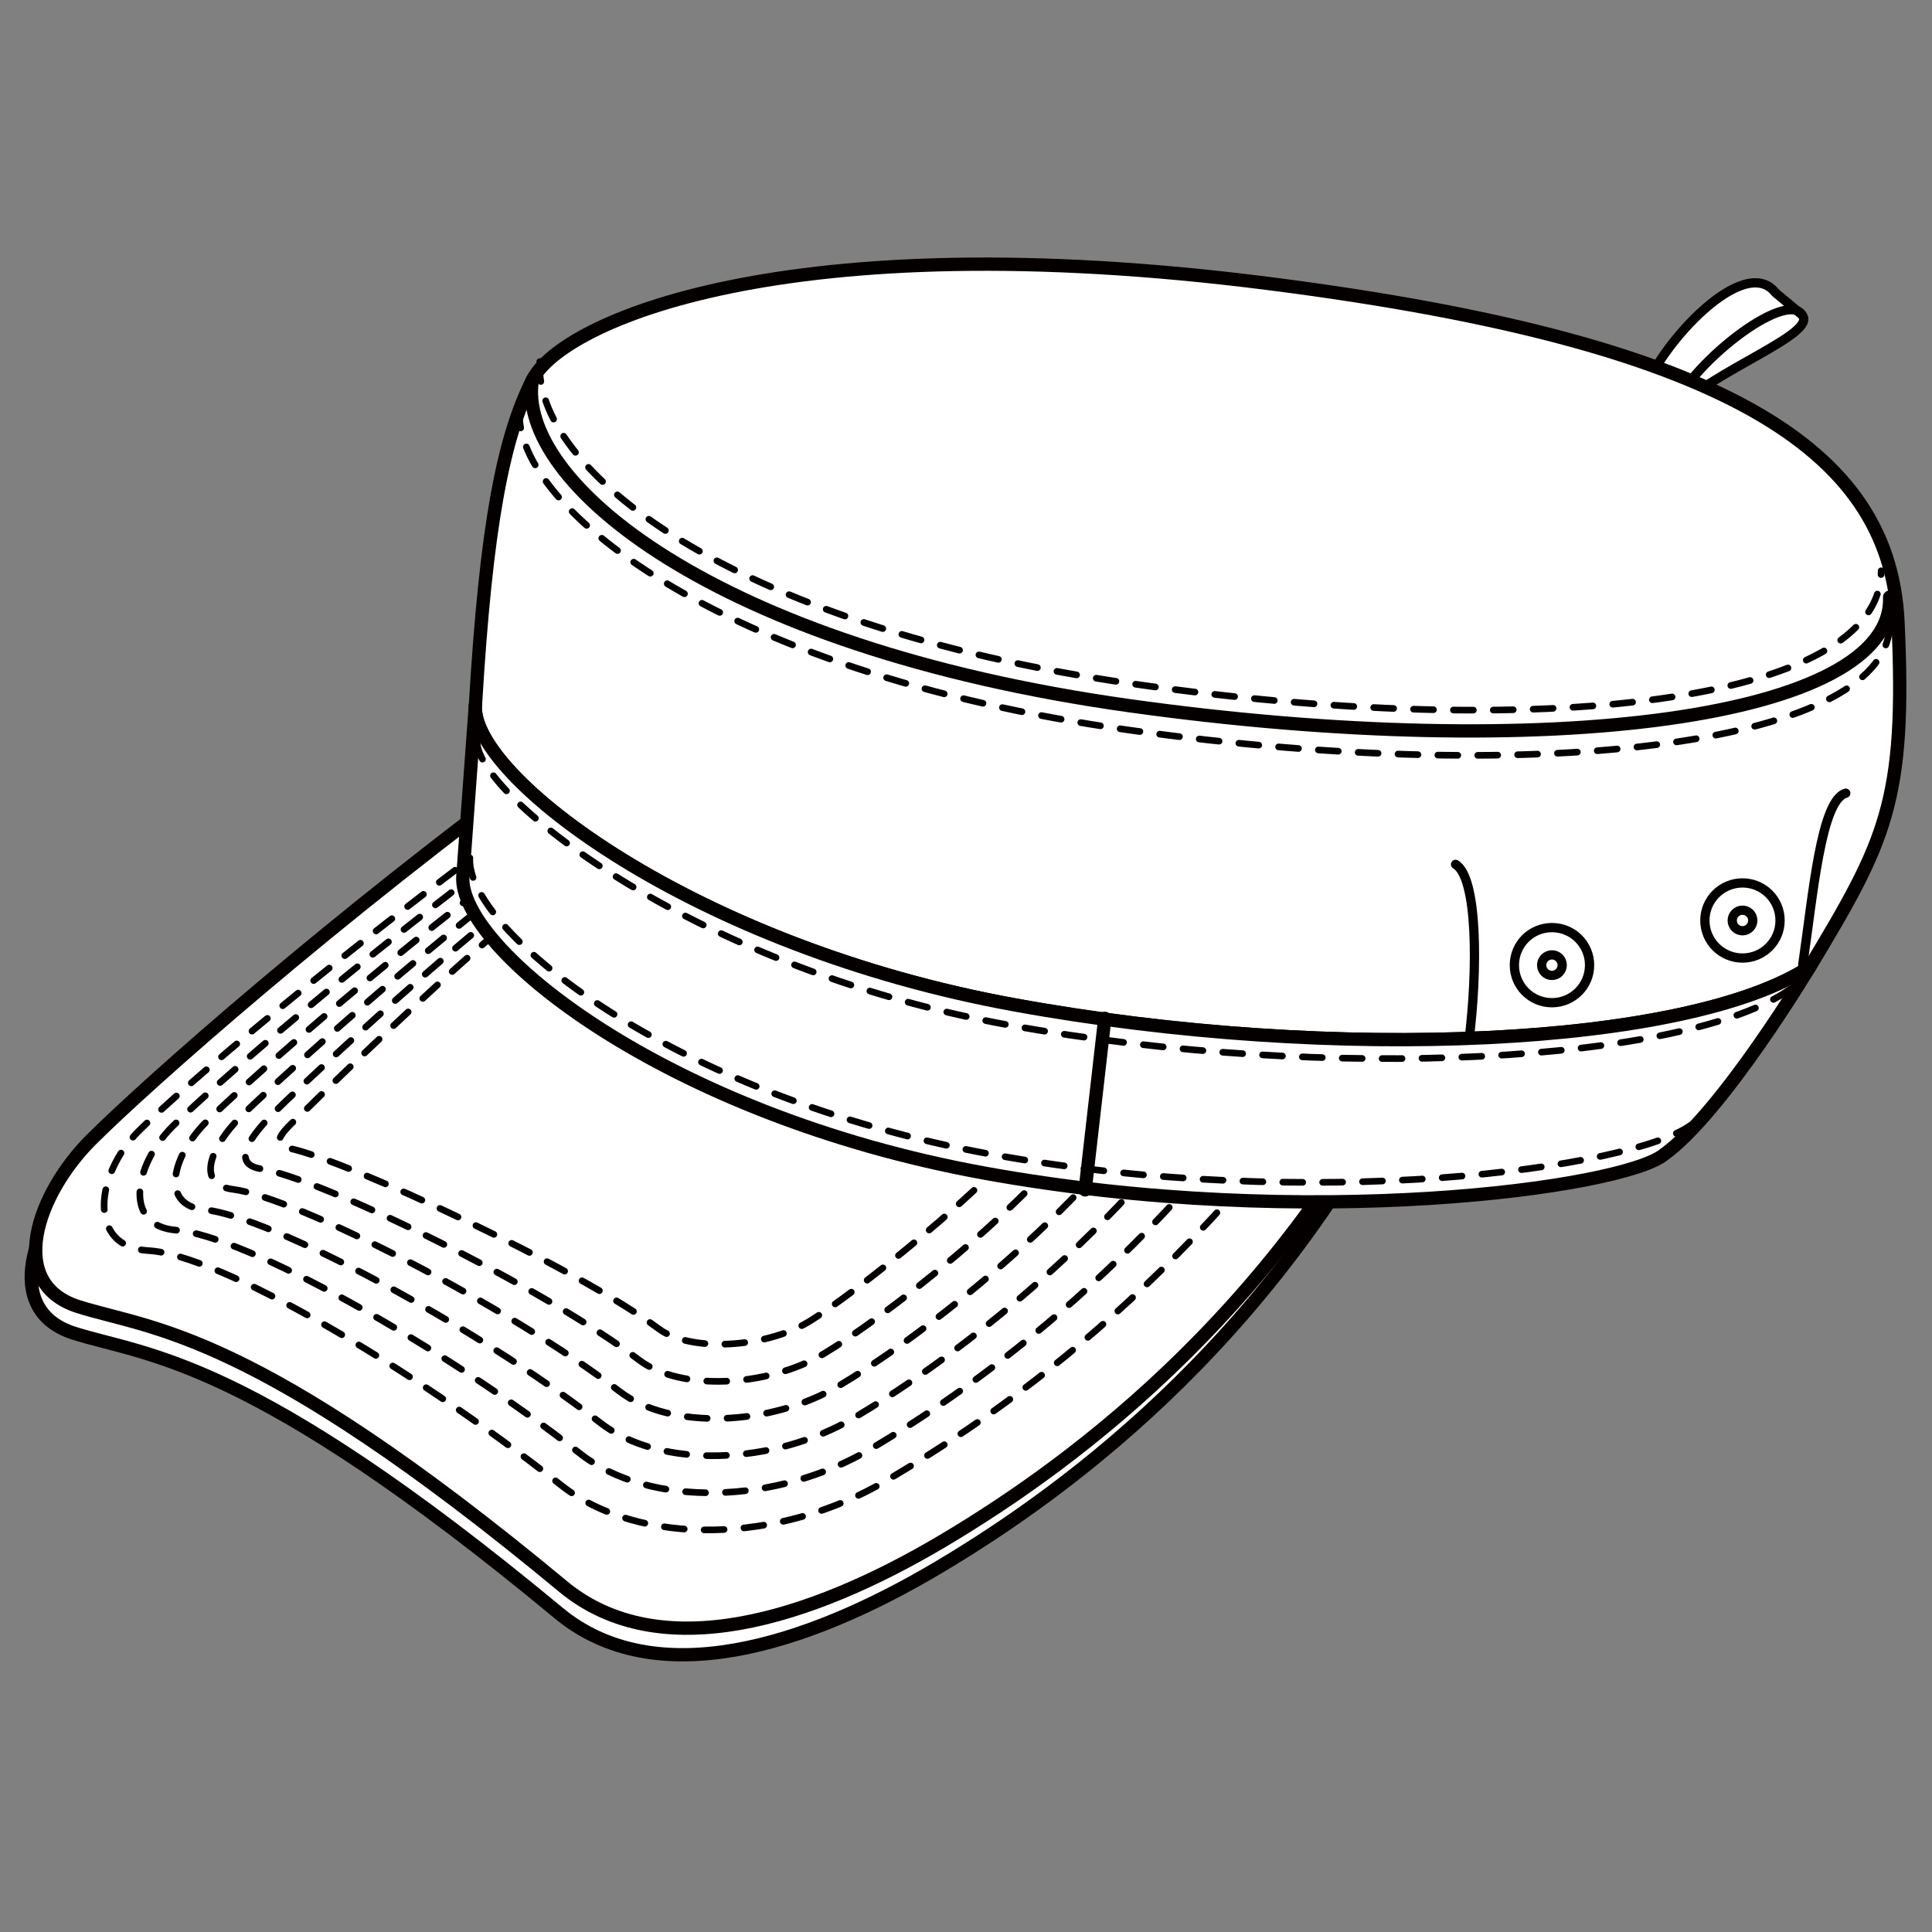 <?xml version="1.0" encoding="UTF-8"?>
<svg xmlns="http://www.w3.org/2000/svg" version="1.1" viewBox="0 0 250 250">
  <rect x="0" y="0" width="250" height="250" fill="#808080" stroke="none"/>
  <defs>
    <style>
      .cls-1 {
        fill: #fff;
      }

      .cls-2 {
        stroke-width: 1.2px;
      }

      .cls-2, .cls-3, .cls-4 {
        fill: none;
        stroke: #040000;
        stroke-linecap: round;
        stroke-linejoin: round;
      }

      .cls-5 {
        isolation: isolate;
      }

      .cls-3 {
        stroke-dasharray: 2.58 2.58;
        stroke-width: .86px;
      }

      .cls-4 {
        stroke-width: 1.72px;
      }

      .cls-6 {
        mix-blend-mode: multiply;
      }
    </style>
  </defs>
  <!-- Generator: Adobe Illustrator 28.7.1, SVG Export Plug-In . SVG Version: 1.2.0 Build 142)  -->
  <g class="cls-5">
    <g id="_レイヤー_1" data-name="レイヤー_1">
      <g class="cls-6">
        <g>
          <path class="cls-1" d="M71.81,100.92c-28.96,21.11-53.55,42.97-60.58,50-7.02,7.02-11.12,18.63-1.62,21.61,9.49,2.99,22.66,2.99,62.68,36.2,12.51,10.38,31.89,4.34,49.18-5.93,17.29-10.27,44.86-30.72,62.62-68.53l-112.28-33.36Z"/>
          <path class="cls-4" d="M71.81,100.92c-28.96,21.11-53.55,42.97-60.58,50-7.02,7.02-11.12,18.63-1.62,21.61,9.49,2.99,22.66,2.99,62.68,36.2,12.51,10.38,31.89,4.34,49.18-5.93,17.29-10.27,44.86-30.72,62.62-68.53l-112.28-33.36Z"/>
          <path class="cls-1" d="M72.38,97.48c-28.96,21.11-53.55,42.97-60.58,50-7.02,7.02-11.12,18.63-1.62,21.61,9.49,2.99,22.66,2.99,62.68,36.2,12.51,10.38,31.89,4.34,49.19-5.93,17.28-10.27,44.85-30.72,62.61-68.54l-112.28-33.35Z"/>
          <path class="cls-4" d="M72.38,97.48c-28.96,21.11-53.55,42.97-60.58,50-7.02,7.02-11.12,18.63-1.62,21.61,9.49,2.99,22.66,2.99,62.68,36.2,12.51,10.38,31.89,4.34,49.19-5.93,17.28-10.27,44.85-30.72,62.61-68.54l-112.28-33.35Z"/>
          <path class="cls-3" d="M67.19,106.46c-23.22,16.93-43.63,34.27-49.26,39.91-5.63,5.63-6.69,15.03,1.29,15.46,9.04.5,33.68,14.82,53.36,30.33,10.23,8.07,28.34,7.62,42.2-.62,13.87-8.23,37.81-24.06,62.13-58.93"/>
          <path class="cls-3" d="M66.62,109.29c-20.4,15.09-39.36,31.53-44.31,36.48-4.96,4.97-6.45,12.9.55,13.42,8.69.66,34.39,14.94,52.24,28.93,9.03,7.07,25.42,6.58,37.61-.65,12.2-7.24,35.09-22.86,55.54-52.23"/>
          <path class="cls-3" d="M66.05,112.11c-17.59,13.27-35.09,28.78-39.36,33.06-4.28,4.28-6.21,10.79-.19,11.37,8.38.82,35.11,15.09,51.14,27.54,7.8,6.09,22.5,5.56,33.01-.7,10.53-6.24,32.36-21.62,48.95-45.52"/>
          <path class="cls-3" d="M65.47,114.94c-14.76,11.41-30.8,26.04-34.4,29.64-3.59,3.59-5.98,8.68-.93,9.32,8.03.99,35.81,15.21,50.02,26.14,6.59,5.07,19.58,4.51,28.43-.74,8.86-5.24,29.63-20.42,42.37-38.8"/>
          <path class="cls-3" d="M64.9,117.76c-11.94,9.6-26.53,23.3-29.44,26.21-2.92,2.91-5.75,6.63-1.68,7.28,7.69,1.21,36.53,15.33,48.91,24.73,5.37,4.09,16.68,3.5,23.87-.78,7.17-4.26,26.9-19.2,35.76-32.08"/>
          <path class="cls-3" d="M64.33,120.6c-9.12,7.75-22.25,20.53-24.5,22.77-2.24,2.24-5.51,4.59-2.4,5.22,7.33,1.51,37.23,15.47,47.8,23.35,4.16,3.09,13.77,2.44,19.28-.82,5.51-3.27,24.17-17.99,29.17-25.39"/>
          <path class="cls-1" d="M233.18,40.74c2.11,2.46-11.29,7.02-17.03,12.75-1.72-7.45,13.59-16.77,17.03-12.75"/>
          <path class="cls-2" d="M233.18,40.74c2.11,2.46-11.29,7.02-17.03,12.75-1.72-7.45,13.59-16.77,17.03-12.75Z"/>
          <path class="cls-1" d="M216.17,53.5c2.29-6.3,14.93-16.09,17.02-12.75l-3.44-2.87c-4.01-5.15-14.74,6.45-17.02,12.75"/>
          <path class="cls-2" d="M216.17,53.5c2.29-6.3,14.93-16.09,17.02-12.75l-3.44-2.87c-4.01-5.15-14.74,6.45-17.02,12.75"/>
          <path class="cls-1" d="M61.52,91.28c1.37-23.22,3.58-34.55,7.37-42.12,3.79-7.56,32.88-20.42,95.21-12.48,62.32,7.93,80.53,22.95,81.5,43.83,1.09,23.23-1.66,28.39-11.4,44.59-15.67,10.28-61.24,12.52-102.86,4.94-41.62-7.56-70.38-29.57-69.84-38.76"/>
          <path class="cls-4" d="M61.52,91.28c1.37-23.22,3.58-34.55,7.37-42.12,3.79-7.56,32.88-20.42,95.21-12.48,62.32,7.93,80.53,22.95,81.5,43.83,1.09,23.23-1.66,28.39-11.4,44.59-15.67,10.28-61.24,12.52-102.86,4.94-41.62-7.56-70.38-29.57-69.84-38.76Z"/>
          <path class="cls-2" d="M190.07,134.77c1.16-9.17,1.16-21.2-1.72-22.92"/>
          <path class="cls-2" d="M233.27,124.87c1.34-9.13,2.36-21.33,5.57-22.23"/>
          <path class="cls-1" d="M59.89,113.44c-.54,9.19,25.93,30.8,67.55,38.37,41.61,7.56,82.44,1.93,87.85-2.39,7.56-5.4,18.9-24.32,18.9-24.32-15.66,10.27-61.24,12.52-102.84,4.94-41.62-7.56-70.39-29.57-69.84-38.76l-1.62,22.16Z"/>
          <path class="cls-4" d="M59.89,113.44c-.54,9.19,25.93,30.8,67.55,38.37,41.61,7.56,82.44,1.93,87.85-2.39,7.56-5.4,18.9-24.32,18.9-24.32-15.66,10.27-61.24,12.52-102.84,4.94-41.62-7.56-70.39-29.57-69.84-38.76l-1.62,22.16Z"/>
          <path class="cls-3" d="M60.8,111.01c-.55,9.2,25.92,30.81,67.55,38.37,41.61,7.56,82.71,1.8,90.44-3.79"/>
          <path class="cls-3" d="M231.68,127.98c-13.31,9.45-59.58,12.22-101.19,4.65-41.61-7.56-69.6-30.51-68.74-36.96"/>
          <line class="cls-4" x1="142.96" y1="131.77" x2="140.42" y2="153.97"/>
          <path class="cls-1" d="M205.69,124.89c0,2.69-2.18,4.86-4.87,4.86s-4.86-2.17-4.86-4.86,2.16-4.86,4.86-4.86,4.87,2.17,4.87,4.86"/>
          <path class="cls-2" d="M205.69,124.89c0,2.69-2.18,4.86-4.87,4.86s-4.86-2.17-4.86-4.86,2.16-4.86,4.86-4.86,4.87,2.17,4.87,4.86Z"/>
          <path class="cls-1" d="M202.15,124.89c0,.72-.59,1.33-1.33,1.33s-1.33-.6-1.33-1.33.6-1.33,1.33-1.33,1.33.59,1.33,1.33"/>
          <path class="cls-2" d="M202.15,124.89c0,.72-.59,1.33-1.33,1.33s-1.33-.6-1.33-1.33.6-1.33,1.33-1.33,1.33.59,1.33,1.33Z"/>
          <path class="cls-1" d="M230.34,119.11c0,2.69-2.17,4.86-4.86,4.86s-4.87-2.17-4.87-4.86,2.18-4.86,4.87-4.86,4.86,2.17,4.86,4.86"/>
          <path class="cls-2" d="M230.34,119.11c0,2.69-2.17,4.86-4.86,4.86s-4.87-2.17-4.87-4.86,2.18-4.86,4.87-4.86,4.86,2.17,4.86,4.86Z"/>
          <path class="cls-1" d="M226.81,119.11c0,.73-.6,1.33-1.33,1.33s-1.33-.59-1.33-1.33.6-1.33,1.33-1.33,1.33.59,1.33,1.33"/>
          <path class="cls-2" d="M226.81,119.11c0,.73-.6,1.33-1.33,1.33s-1.33-.59-1.33-1.33.6-1.33,1.33-1.33,1.33.59,1.33,1.33Z"/>
          <path class="cls-4" d="M68.89,49.16c-2.16,12.97,23.24,34.59,77.27,42.16,54.05,7.56,98.9,1.61,98.36-14.05"/>
          <path class="cls-3" d="M67.26,52.8c-1.29,12.03,24.87,34.11,78.91,41.68,54.04,7.56,98.89,1.62,98.35-14.05"/>
          <path class="cls-3" d="M69.85,46.79c-.87,13.75,24.15,34.11,76.61,41.68,52.44,7.56,96.96,2.57,96.96-14.61"/>
        </g>
      </g>
    </g>
  </g>
</svg>